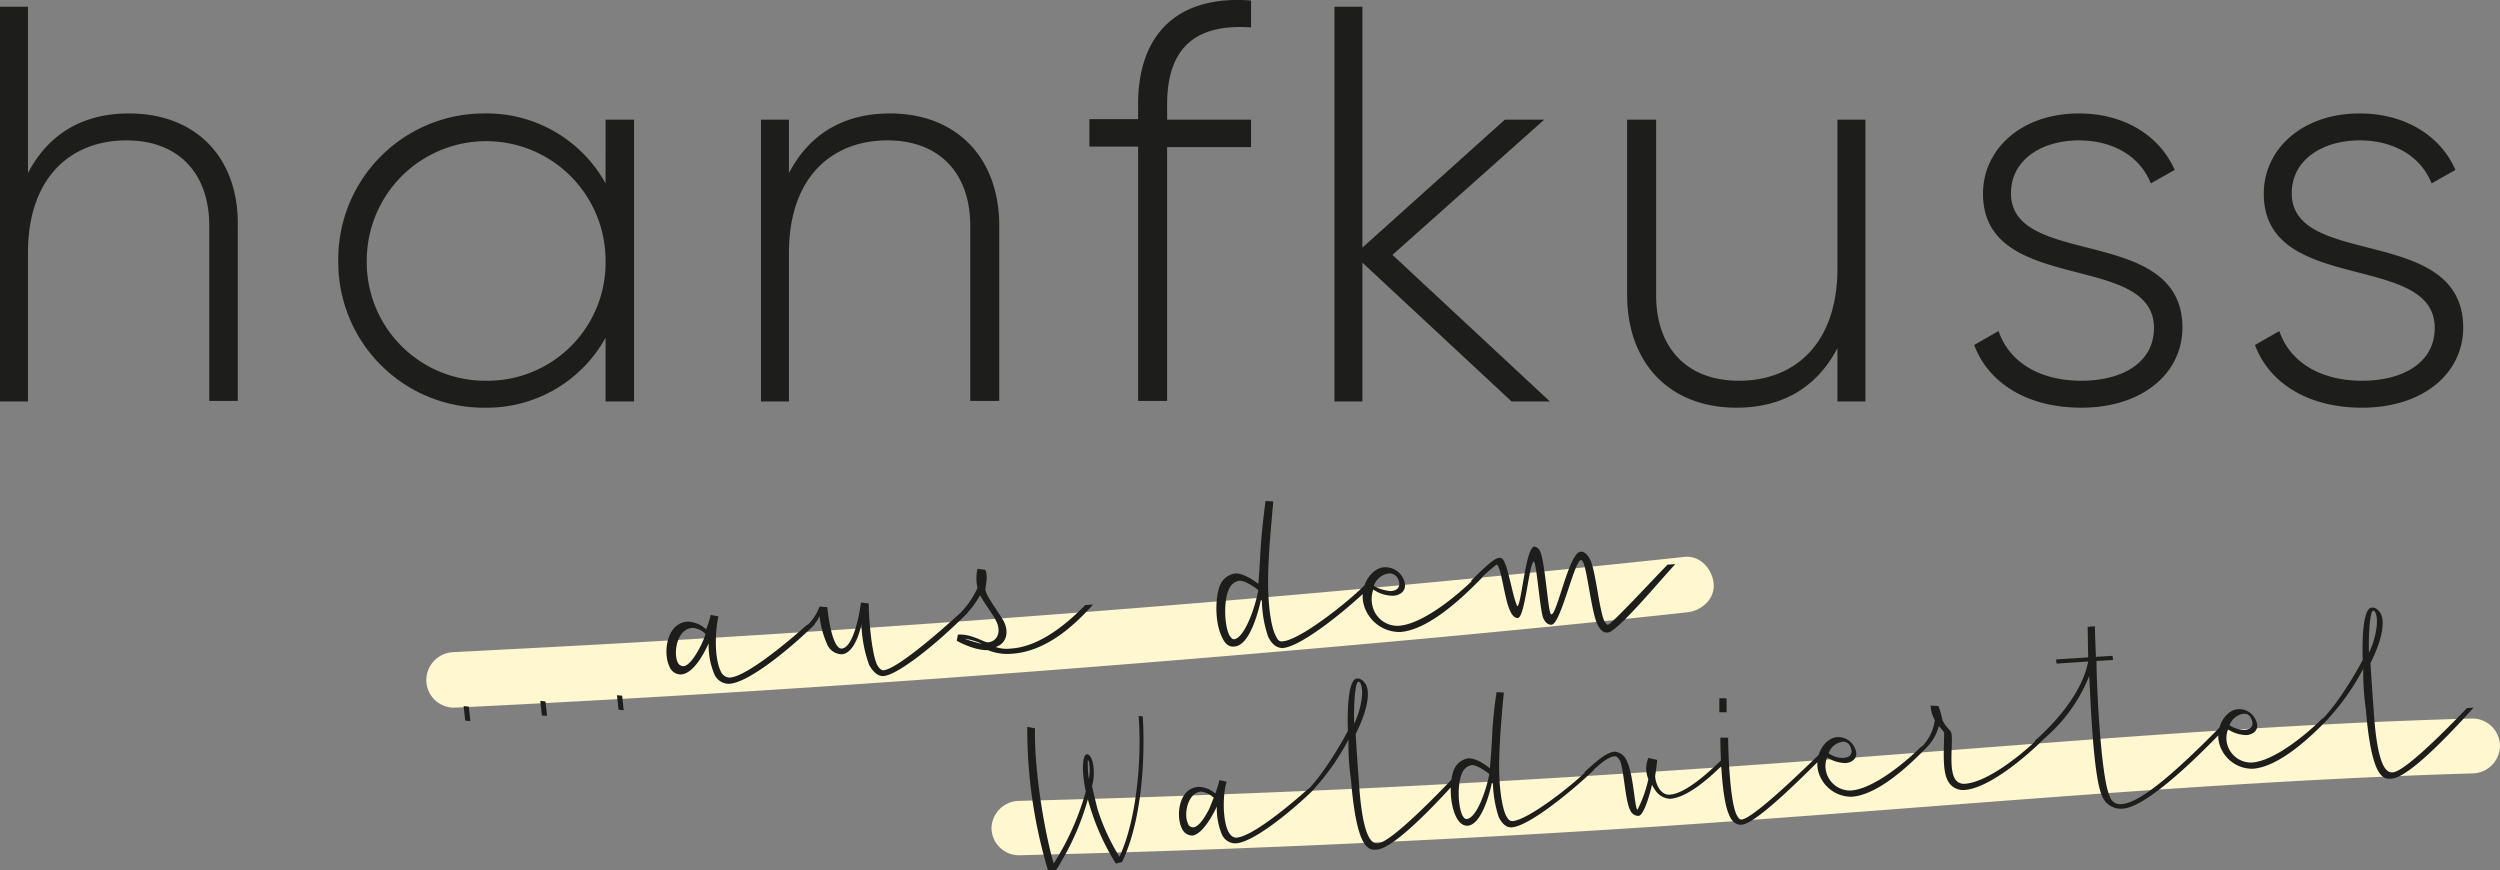 <svg xmlns="http://www.w3.org/2000/svg" xmlns:xlink="http://www.w3.org/1999/xlink" viewBox="0 0 482.6 168"><rect x="0" y="0" width="482.6" height="168" fill="#808080" stroke="none"/><defs><style>.cls-1{fill:none;}.cls-2{clip-path:url(#clip-path);}.cls-3{fill:#1d1d1b;}.cls-4{fill:#fff7d0;}</style><clipPath id="clip-path" transform="translate(0 0)"><rect class="cls-1" width="482.6" height="168"/></clipPath></defs><g id="Ebene_2" data-name="Ebene 2"><g id="Ebene_1-2" data-name="Ebene 1"><g class="cls-2"><path class="cls-3" d="M442.4,37.3c0-6.5,6-10.2,13.1-10.2,6,0,11.6,2.6,13.9,8.3l4.6-2.6c-2.9-6.6-9.7-10.9-18.5-10.9-11.1,0-18.5,6.9-18.5,15.5,0,19.6,33,11.1,33,25.9,0,6.9-6.4,10.2-14,10.2-8.2,0-14-3.7-16-9.6l-4.7,2.7c2.6,7,9.8,12.1,20.7,12.1,11.6,0,19.5-6.5,19.5-15.5-.1-19.9-33.1-11.3-33.1-25.9m-54.2,0c0-6.5,6-10.2,13.1-10.2,6,0,11.6,2.6,13.9,8.3l4.6-2.6c-2.9-6.6-9.7-10.9-18.5-10.9-11.1,0-18.5,6.9-18.5,15.5,0,19.6,33,11.1,33,25.9,0,6.9-6.4,10.2-14,10.2-8.2,0-14-3.7-16-9.6l-4.7,2.7c2.6,7,9.8,12.1,20.7,12.1,11.6,0,19.5-6.5,19.5-15.5-.1-19.9-33.1-11.3-33.1-25.9M354.7,23.1V51.8c0,14.7-8.4,21.7-19,21.7-10.2,0-16-6.5-16-16.5V23.1h-5.6V56.9c0,13.2,8.2,21.8,21.1,21.8,8.4,0,15.3-3.5,19.5-11.5V77.5h5.4V23.1ZM299.2,77.5,268.8,49.2l29.3-26.1h-7.6L263,47.8V1.3h-5.4V77.5H263V50.7l28.8,26.8ZM241.5,5.3V.1c-14.3-1.1-21.8,6.6-21.8,20V23h-9.4v5.3h9.4V77.4h5.6v-49h16.2V23.1H225.3V20.2c0-10.6,5.1-15.7,16.2-14.9M171.8,21.9c-8.4,0-15.3,3.5-19.5,11.5V23.1h-5.4V77.5h5.4V48.8c0-14.7,8.4-21.7,19-21.7,10.2,0,16,6.5,16,16.5V77.4h5.6V43.6c0-13.1-8.2-21.7-21.1-21.7M93.9,73.5A22.88,22.88,0,0,1,70.8,50.3a23.05,23.05,0,1,1,46.1,0,22.8,22.8,0,0,1-23,23.2m23-50.4V35.4A26.19,26.19,0,0,0,93.5,21.9,28.15,28.15,0,0,0,65.3,50.3,28.08,28.08,0,0,0,93.5,78.7a26.19,26.19,0,0,0,23.4-13.5V77.5h5.5V23.1Zm-92-1.2c-8.4,0-15.3,3.5-19.5,11.5V1.3H0V77.5H5.4V48.8c0-14.7,8.4-21.7,19-21.7,10.2,0,16,6.5,16,16.5V77.4h5.5V43.6c.2-13.1-8-21.7-21-21.7" transform="translate(0 0)"/></g><g class="cls-2"><path class="cls-4" d="M87.9,136.6q46.5-2.25,92.9-5.6t92.8-7.6c17.4-1.6,34.7-3.3,52.1-5.2,2.8-.3,5.4-2.6,5.1-5.6-.3-2.8-2.6-5.4-5.6-5.1q-46.35,4.95-92.7,8.8T139.6,123c-17.4,1.1-34.8,2-52.2,2.9a5.42,5.42,0,0,0-5.1,5.6,5.35,5.35,0,0,0,5.6,5.1" transform="translate(0 0)"/></g><g class="cls-2"><path class="cls-4" d="M196.7,165.1q54.9-1.35,109.8-4.7c36.4-2.2,72.6-5.4,109-7.9,20.6-1.4,41.2-2.6,61.8-3.2a5.4,5.4,0,0,0,5.3-5.3,5.34,5.34,0,0,0-5.3-5.3c-36.6,1-73.1,4-109.6,6.8-36.3,2.8-72.7,5.2-109.1,6.9-20.6.9-41.3,1.7-61.9,2.2a5.4,5.4,0,0,0-5.3,5.3,5.32,5.32,0,0,0,5.3,5.2" transform="translate(0 0)"/></g><g class="cls-2"><path class="cls-3" d="M283.9,112.2l1.5-.1a30.56,30.56,0,0,1,3.5-3.1q.15,0,.3.3c.8,1.6,1.3,6.5,2.3,8.6.5,1.1,1,1.4,1.5,1.4,1.4-.1,2.2-10.8,3.1-10.9a.35.35,0,0,1,.1.2c.5,1.1,1.1,9.2,1.7,10.7.5,1.1,1.1,1.3,1.6,1.3,1.8-.1,4.4-12.4,5.7-12.5.2,0,.3.3.4.4.8,1.6,1.6,9.4,2.7,11.9.6,1.3,1.3,1.8,2.1,1.7,1.8-.1,10.1-10.1,13-13.2l-1.5.1c-3.4,3.5-10.8,11.5-11.5,11.6-.2,0-.4-.2-.7-.7-1-2.2-1.6-9.3-2.7-11.8-.5-1-1.2-1.7-1.9-1.6-2.2.2-4.5,12-5.6,12.1,0,0-.1,0-.2-.2-.5-1.1-1.1-10.1-2-12a1.55,1.55,0,0,0-1.1-.9c-1.7.1-2.5,11.4-3.3,11.5,0,0-.1,0-.1-.2-.7-1.5-1.6-6.7-2.3-8.1-.3-.7-.5-1.1-1.2-1-1.1.1-4.2,3.3-5.4,4.5m-18.7.9a3.52,3.52,0,0,1,2.9-2.4,1.8,1.8,0,0,1,1.8,1.1c.5,1.1.2,2.2-1.4,2.3a7.57,7.57,0,0,1-3.3-1m19.5-1.5c-3.2,3.2-10,8.9-14.7,9.2a4.93,4.93,0,0,1-4.7-2.8,5.59,5.59,0,0,1-.2-4.2A6.67,6.67,0,0,0,269,115c1.4-.1,2.9-1.1,1.9-3.3a3.88,3.88,0,0,0-3.7-2.2c-2.8.2-5.4,4.5-3.5,8.4a7.16,7.16,0,0,0,6.6,4.1c5.7-.4,12.6-7.2,15.9-10.6Zm-41.8,2.3c-.5,3-2.6,9.3-4.7,9.5-.3,0-.5-.2-.9-.8-1-2-1.1-6.9,0-9a2.64,2.64,0,0,1,1.9-1.5c1.3-.1,3.7,1.8,3.7,1.8m.7,2.1a22.47,22.47,0,0,0,1.2,6.9c.8,1.7,1.9,2.2,2.8,2.2,4-.3,14-8.8,17.3-12.2l-1.5.1c-3.6,3.6-12.6,10.6-15.8,10.8-.8.1-1-.4-1.4-1.2-.9-1.8-1.5-6.3-1.4-11.5.1-4.6.6-9.9,1-14.3l-1.5-.1c-.4,3-.8,6.5-1,10.1-.2,3.9-.4,5.9-.4,5.9-1.7-1.3-3.4-2.1-4.5-2a3.74,3.74,0,0,0-2.8,2.1c-1,2.1-1.2,7.2.3,10.2.7,1.6,1.6,1.9,2.4,1.8,3.4-.2,5.1-9,5.1-9Zm-57.4,7.3a12.22,12.22,0,0,1,3.4,1,25.58,25.58,0,0,1-3.4-1m-1.5.4s3.3,1.9,6,1.8a9.88,9.88,0,0,0,4.6.7c6.4-.4,11.8-5.1,15.7-9.5l-1.5.1c-4.4,4.5-9.4,8.1-14.4,8.4a6.66,6.66,0,0,1-2.9-.3c1.9-.6,2.7-2.6,1.6-4.9-.7-1.3-2.7-4-3.3-5.3a7.78,7.78,0,0,1-.3-.9c.2-1.3.5-2.8,0-3.8l-1.5-.2a8.28,8.28,0,0,0,0,3.7,17.35,17.35,0,0,1-4,5.5l1.5-.1a19,19,0,0,0,3-4c1,1.9,2.6,3.8,3.2,5.2.8,1.7.3,3.7-1.7,3.9-.2,0-.3-.1-.5-.1-1.7-.7-3.2-1.5-5.3-1.4,0,.2-.2,1-.2,1.2m-28.1-2.6a5.78,5.78,0,0,0,1.6-2.2,18.15,18.15,0,0,0,1.4,5.3,3.13,3.13,0,0,0,2.9,2.1c1.8-.1,3.2-2.8,3.8-5.9a24.68,24.68,0,0,0,1.5,8c.7,1.2,1.6,2.2,2.8,2.1,2.4-.2,9.1-5.1,16.2-12.2l-1.5.1c-4.6,4.2-12.3,10.8-14.8,11-.4,0-.8-.4-1.2-1.1-1-2.1-1.6-8.7-1.6-11.8l-1.5-.2c-.3,2.4-1.5,8.7-3.7,8.9-1.9.1-2.7-6.9-2.8-8l-1.5-.1a9.8,9.8,0,0,1-2.9,4.1Zm-19.8,3.1a14.31,14.31,0,0,0,1,5.7,3.07,3.07,0,0,0,3,2.1c4.5-.3,14.4-9.3,16.5-11.5l-1.5.1s-10.9,9.9-14.9,10.2a1.92,1.92,0,0,1-1.8-1.3c-1.3-2.7-1-8.2-.4-10.5l-1.5-.3a19,19,0,0,1-.9,2.8,5.33,5.33,0,0,0-3.6-1.5c-4.1.3-4.7,6.1-3.5,8.6a2.37,2.37,0,0,0,2.3,1.6c2.2-.2,4.1-3.4,5.3-6h0m-.6-1.8a17.25,17.25,0,0,1-1,2.4c-1.5,2.9-2.6,3.8-3.3,3.8a1.21,1.21,0,0,1-1.1-.8c-.8-1.7-.2-6.4,2.9-6.6a3.86,3.86,0,0,1,2.5,1.2M119.4,137l1,.1-.3-2.8-1-.1Zm-14.8,1.1,1,.1-.3-2.8-1-.1Zm-14.8,1,1,.1-.3-2.8-1-.1Z" transform="translate(0 0)"/></g><g class="cls-2"><path class="cls-3" d="M457.3,126c-.1-3.7.2-8,.8-8.1.2,0,.4.1.5.5.7,1.6-.2,5.5-1.3,7.6m-8.2,13.1a46.11,46.11,0,0,0,7.1-10,51.09,51.09,0,0,0,.5,7.8c1.1,13.4,3.4,13.6,5,13.4,3.6-.2,13.2-10.8,15.8-13.7l-1.3.1c-4.5,4.7-12,12.2-14.3,12.4-1.2.1-3-.9-3.7-12.2-.2-2.6-.5-7.1-.6-8.9,2.3-4.6,2.8-7.9,2-9.5-.5-.9-1.2-1.3-1.8-1.2-1.3.1-1.9,4.1-1.7,10.1-2.9,5.4-6.1,9.9-8.3,11.9Zm-18.7.9a3.33,3.33,0,0,1,2.6-2.2,1.4,1.4,0,0,1,1.6,1c.5,1,.2,2-1.3,2.1a5.23,5.23,0,0,1-2.9-.9m17.9-1.3c-2.9,2.9-9.2,8.2-13.6,8.5a4.75,4.75,0,0,1-4.4-2.6,4.63,4.63,0,0,1-.2-3.8,6.63,6.63,0,0,0,3.6,1.1c1.3-.1,2.7-1.1,1.7-3a3.45,3.45,0,0,0-3.4-2c-2.6.2-4.9,4.2-3.2,7.7a6.61,6.61,0,0,0,6.1,3.8c5.3-.4,11.6-6.6,14.6-9.7Zm-55.6,4.4,1.4-.1a30.81,30.81,0,0,0,9.2-12.5c.3,5.5.8,19.5,2.5,23.2a3.88,3.88,0,0,0,4,2.4c5.5-.4,18.1-13.8,20.3-16.1l-1.3.1c-6.5,6.6-15,14.8-19.1,15.1a2.06,2.06,0,0,1-2.4-1.4c-1.6-3.2-2.5-19-2.6-26.2l3.2-.2-.1-.8-3.2.2s-.2-4.6-.2-5.9l-1.4.1.1,5.9-6.2.4.1.8,6.1-.4c-1.3,6.9-7.8,13.1-10.4,15.4m-21,1.4a9.2,9.2,0,0,0,2.6-4.4c.2.4.6.7,1,1.3,0,2.7-.4,7,.6,9.1a3.32,3.32,0,0,0,3.3,2c4.6-.3,11.6-6.1,15.5-10l-1.3.1c-3.6,3.5-9.9,8.4-14.1,8.7a2,2,0,0,1-2-1.1c-1.2-2.3-.1-7.8-.7-8.9-.2-.5-.8-.7-1.6-2.2a20.52,20.52,0,0,0-.8-2.8l-1.5-.1a5.78,5.78,0,0,0,.8,2.8,9,9,0,0,1-3.1,5.7Zm-18.7.9a3.33,3.33,0,0,1,2.6-2.2,1.4,1.4,0,0,1,1.6,1c.5,1,.2,2-1.3,2.1a4.55,4.55,0,0,1-2.9-.9m17.9-1.3c-2.9,2.9-9.2,8.2-13.6,8.5a4.75,4.75,0,0,1-4.4-2.6,4.63,4.63,0,0,1-.2-3.8,6.63,6.63,0,0,0,3.6,1.1c1.3-.1,2.7-1.1,1.7-3a3.45,3.45,0,0,0-3.4-2c-2.6.2-4.9,4.2-3.2,7.7a6.61,6.61,0,0,0,6.1,3.8c5.3-.4,11.6-6.6,14.6-9.7Zm-39-6.6h1.4v-2.7h-1.4Zm.2,4.9c0,2.6.2,11.4,1.6,14.7.5,1.4,1.4,2.2,2.5,2.1,3-.2,12.8-10.3,16.5-13.9l-1.3.1c-4.8,4.7-13.1,12.6-15.2,12.8-.4,0-.7-.3-1.1-1.2-1.2-3-1.5-12.3-1.5-14.6Zm-26.3,6.7,1.4-.1c1.6-1.5,3.2-2.9,4.5-3,.5,0,.8.5,1,.8.8,1.7,1,7.8,2,9.6a1.71,1.71,0,0,0,1.6,1.1c1.2-.1,2.5-5.5,2.6-6,.1.2.4.7.6,1a3.63,3.63,0,0,0,2.9,1.7c3.8-.3,8.5-4.9,11.1-7.5l-1.3.1c-4.1,4-7.6,6.5-9.9,6.6-1.8.1-2.7-2.1-2.8-3.6.1-.5.3-1.9.4-3.1l-1.7-.4a5.24,5.24,0,0,0,0,4.1,24,24,0,0,1-2.1,5.9.1.1,0,0,1-.1-.1c-.5-1-.7-6.8-2-9.4a2.79,2.79,0,0,0-2.3-1.7c-1.8.1-4.3,2.6-5.9,4m-18.3.3c-.5,2.8-2.4,8.6-4.4,8.7-.3,0-.5-.2-.8-.7-.9-1.9-1-6.3,0-8.3a2.42,2.42,0,0,1,1.8-1.4c1.1-.1,3.4,1.7,3.4,1.7m.7,1.9a23,23,0,0,0,1.1,6.4c.8,1.6,1.7,2.1,2.6,2,3.6-.3,12.8-8.1,15.9-11.2l-1.3.1c-3.3,3.3-11.6,9.7-14.5,9.9-.7,0-.9-.4-1.3-1.1-.8-1.7-1.4-5.8-1.3-10.6.1-4.2.5-9.1.9-13.1l-1.4-.1a81.55,81.55,0,0,0-.9,9.3c-.2,3.6-.4,5.4-.4,5.4-1.5-1.2-3.1-2-4.2-1.9a3.57,3.57,0,0,0-2.6,1.9c-1,1.9-1.1,6.6.3,9.4.7,1.4,1.5,1.7,2.2,1.7,3.1-.2,4.7-8.3,4.7-8.3Zm-26.8-11.6c-.1-3.7.2-8,.8-8.1.2,0,.4.1.5.5.7,1.6-.2,5.5-1.3,7.6m-8.2,13.1a46.11,46.11,0,0,0,7.1-10,51.09,51.09,0,0,0,.5,7.8c1.1,13.4,3.4,13.6,5,13.4,3.6-.2,13.2-10.8,15.8-13.7l-1.3.1c-4.5,4.7-12,12.2-14.3,12.4-1.2.1-3-.9-3.7-12.2-.2-2.6-.5-7.1-.6-8.9,2.3-4.6,2.8-7.9,2-9.5-.5-.9-1.2-1.3-1.8-1.2-1.3.1-1.9,4.1-1.7,10.1-2.9,5.4-6.1,9.9-8.3,11.9Zm-18.3,2.9a13,13,0,0,0,.9,5.2,2.86,2.86,0,0,0,2.8,1.9c4.1-.3,13.2-8.5,15.2-10.6l-1.3.1s-10,9.1-13.8,9.4c-.6,0-1.1-.3-1.6-1.2-1.2-2.5-1-7.6-.3-9.6l-1.4-.3a25.3,25.3,0,0,1-.8,2.6,4.87,4.87,0,0,0-3.3-1.3c-3.8.3-4.3,5.6-3.2,7.9a2.25,2.25,0,0,0,2.1,1.5c1.8-.3,3.6-3.3,4.7-5.6h0m-.6-1.7c-.3.7-.6,1.5-.9,2.2-1.4,2.7-2.4,3.5-3.1,3.5a1,1,0,0,1-1-.8c-.8-1.6-.1-5.9,2.6-6.1a4.55,4.55,0,0,1,2.4,1.2M210,146.7a1.24,1.24,0,0,1,.2.3,9.48,9.48,0,0,1,0,3.4,20,20,0,0,1-.2-3.7m9.8-8.5c.6,7.6-.2,19.6-3.7,27.2a41.27,41.27,0,0,1-4.2-9.1c-.4-1.5-.8-3.3-1.1-4.5a9.81,9.81,0,0,0,.1-4.8c-.3-1-.7-1.4-1.1-1.4-.8.1-1.1,2.9-.2,7.2a51.65,51.65,0,0,1-6.2,13.9c-1.8-6.2-3.8-18.2-3.6-26.1l-1.5-.3a95.44,95.44,0,0,0,4,27.7h1.5a8.09,8.09,0,0,0,.9-1.4,50.24,50.24,0,0,0,5.3-12.3,45.76,45.76,0,0,0,5.4,12.4l1.2-.3c4.2-8.7,4.4-21.7,4-28.1Z" transform="translate(0 0)"/></g></g></g></svg>